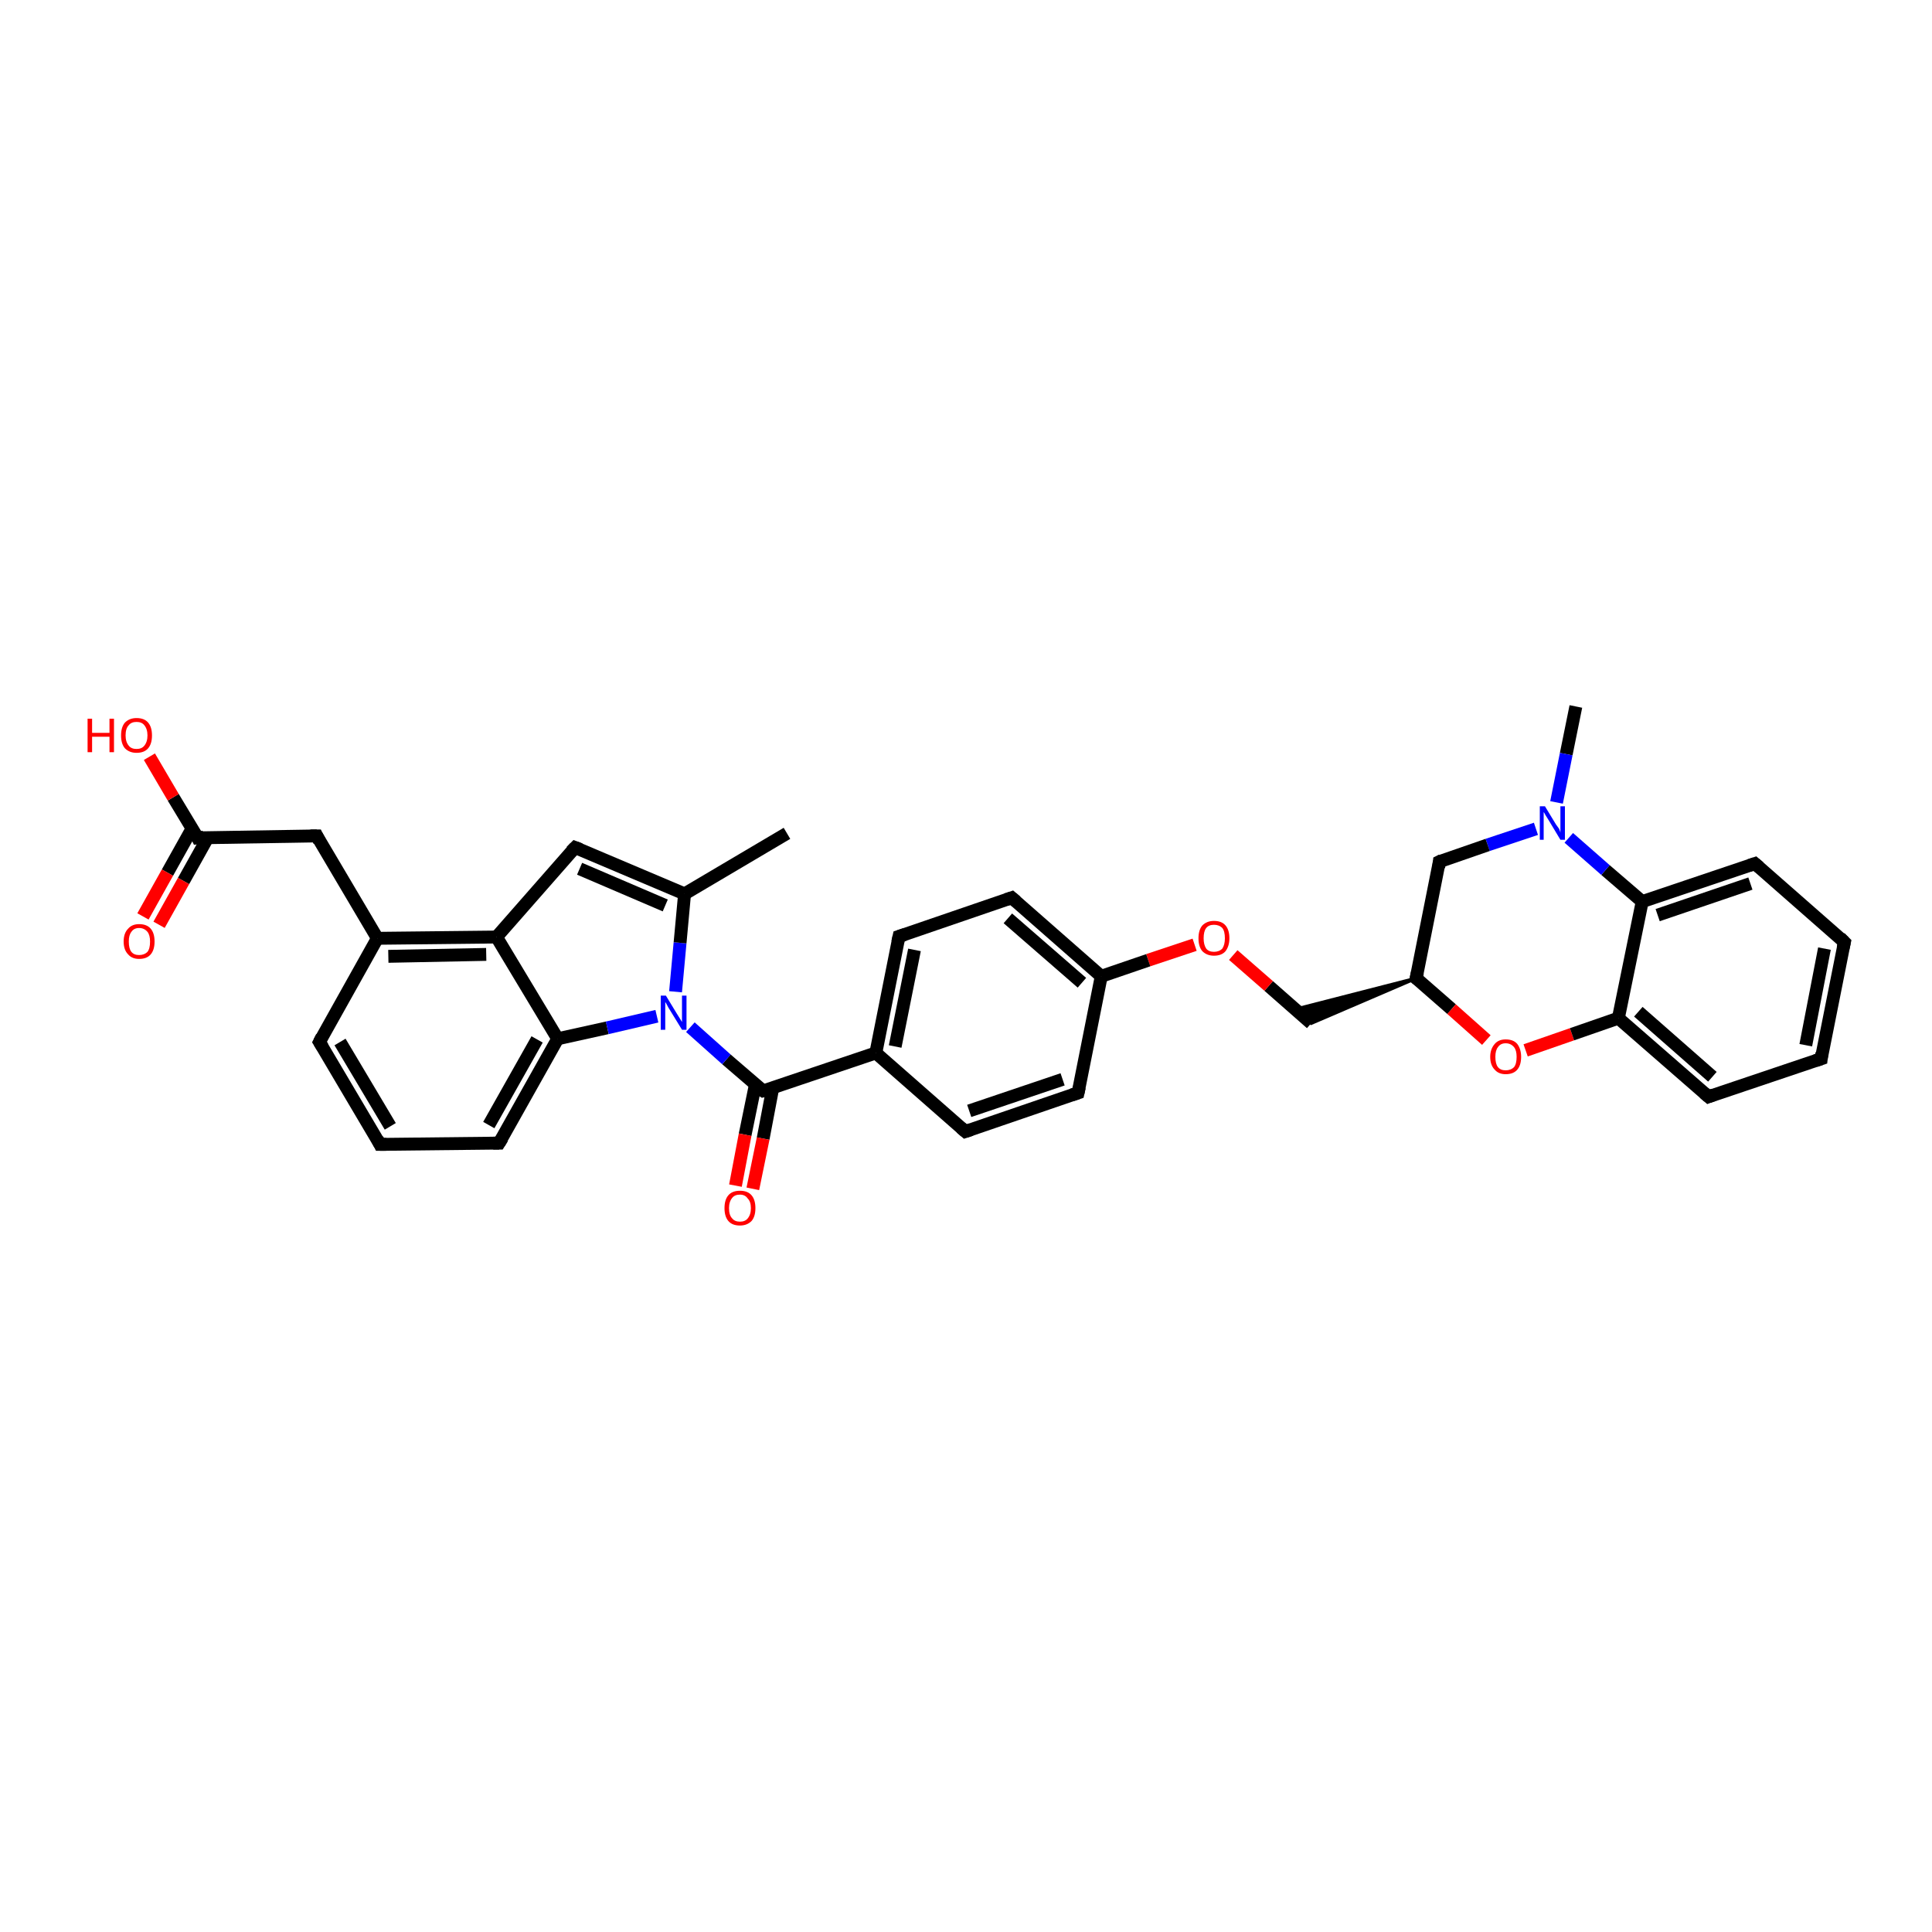 <?xml version='1.0' encoding='iso-8859-1'?>
<svg version='1.1' baseProfile='full'
              xmlns='http://www.w3.org/2000/svg'
                      xmlns:rdkit='http://www.rdkit.org/xml'
                      xmlns:xlink='http://www.w3.org/1999/xlink'
                  xml:space='preserve'
width='300px' height='300px' viewBox='0 0 300 300'>
<!-- END OF HEADER -->
<rect style='opacity:1.0;fill:#FFFFFF;stroke:none' width='300.0' height='300.0' x='0.0' y='0.0'> </rect>
<path class='bond-0 atom-0 atom-1' d='M 244.7,109.7 L 243.2,117.1' style='fill:none;fill-rule:evenodd;stroke:#000000;stroke-width:2.0px;stroke-linecap:butt;stroke-linejoin:miter;stroke-opacity:1' />
<path class='bond-0 atom-0 atom-1' d='M 243.2,117.1 L 241.7,124.6' style='fill:none;fill-rule:evenodd;stroke:#0000FF;stroke-width:2.0px;stroke-linecap:butt;stroke-linejoin:miter;stroke-opacity:1' />
<path class='bond-1 atom-1 atom-2' d='M 238.5,128.7 L 231.0,131.2' style='fill:none;fill-rule:evenodd;stroke:#0000FF;stroke-width:2.0px;stroke-linecap:butt;stroke-linejoin:miter;stroke-opacity:1' />
<path class='bond-1 atom-1 atom-2' d='M 231.0,131.2 L 223.5,133.8' style='fill:none;fill-rule:evenodd;stroke:#000000;stroke-width:2.0px;stroke-linecap:butt;stroke-linejoin:miter;stroke-opacity:1' />
<path class='bond-2 atom-2 atom-3' d='M 223.5,133.8 L 219.9,151.9' style='fill:none;fill-rule:evenodd;stroke:#000000;stroke-width:2.0px;stroke-linecap:butt;stroke-linejoin:miter;stroke-opacity:1' />
<path class='bond-3 atom-3 atom-4' d='M 219.9,151.9 L 203.6,158.9 L 201.2,156.7 Z' style='fill:#000000;fill-rule:evenodd;fill-opacity:1;stroke:#000000;stroke-width:0.5px;stroke-linecap:butt;stroke-linejoin:miter;stroke-opacity:1;' />
<path class='bond-4 atom-4 atom-5' d='M 203.6,158.9 L 197.0,153.1' style='fill:none;fill-rule:evenodd;stroke:#000000;stroke-width:2.0px;stroke-linecap:butt;stroke-linejoin:miter;stroke-opacity:1' />
<path class='bond-4 atom-4 atom-5' d='M 197.0,153.1 L 191.5,148.3' style='fill:none;fill-rule:evenodd;stroke:#FF0000;stroke-width:2.0px;stroke-linecap:butt;stroke-linejoin:miter;stroke-opacity:1' />
<path class='bond-5 atom-5 atom-6' d='M 185.5,146.7 L 178.3,149.1' style='fill:none;fill-rule:evenodd;stroke:#FF0000;stroke-width:2.0px;stroke-linecap:butt;stroke-linejoin:miter;stroke-opacity:1' />
<path class='bond-5 atom-5 atom-6' d='M 178.3,149.1 L 171.0,151.6' style='fill:none;fill-rule:evenodd;stroke:#000000;stroke-width:2.0px;stroke-linecap:butt;stroke-linejoin:miter;stroke-opacity:1' />
<path class='bond-6 atom-6 atom-7' d='M 171.0,151.6 L 157.1,139.4' style='fill:none;fill-rule:evenodd;stroke:#000000;stroke-width:2.0px;stroke-linecap:butt;stroke-linejoin:miter;stroke-opacity:1' />
<path class='bond-6 atom-6 atom-7' d='M 168.0,152.6 L 156.5,142.6' style='fill:none;fill-rule:evenodd;stroke:#000000;stroke-width:2.0px;stroke-linecap:butt;stroke-linejoin:miter;stroke-opacity:1' />
<path class='bond-7 atom-7 atom-8' d='M 157.1,139.4 L 139.6,145.4' style='fill:none;fill-rule:evenodd;stroke:#000000;stroke-width:2.0px;stroke-linecap:butt;stroke-linejoin:miter;stroke-opacity:1' />
<path class='bond-8 atom-8 atom-9' d='M 139.6,145.4 L 136.0,163.5' style='fill:none;fill-rule:evenodd;stroke:#000000;stroke-width:2.0px;stroke-linecap:butt;stroke-linejoin:miter;stroke-opacity:1' />
<path class='bond-8 atom-8 atom-9' d='M 142.0,147.5 L 139.0,162.5' style='fill:none;fill-rule:evenodd;stroke:#000000;stroke-width:2.0px;stroke-linecap:butt;stroke-linejoin:miter;stroke-opacity:1' />
<path class='bond-9 atom-9 atom-10' d='M 136.0,163.5 L 149.9,175.7' style='fill:none;fill-rule:evenodd;stroke:#000000;stroke-width:2.0px;stroke-linecap:butt;stroke-linejoin:miter;stroke-opacity:1' />
<path class='bond-10 atom-10 atom-11' d='M 149.9,175.7 L 167.4,169.7' style='fill:none;fill-rule:evenodd;stroke:#000000;stroke-width:2.0px;stroke-linecap:butt;stroke-linejoin:miter;stroke-opacity:1' />
<path class='bond-10 atom-10 atom-11' d='M 150.5,172.5 L 165.0,167.6' style='fill:none;fill-rule:evenodd;stroke:#000000;stroke-width:2.0px;stroke-linecap:butt;stroke-linejoin:miter;stroke-opacity:1' />
<path class='bond-11 atom-9 atom-12' d='M 136.0,163.5 L 118.5,169.4' style='fill:none;fill-rule:evenodd;stroke:#000000;stroke-width:2.0px;stroke-linecap:butt;stroke-linejoin:miter;stroke-opacity:1' />
<path class='bond-12 atom-12 atom-13' d='M 117.3,168.4 L 115.7,176.2' style='fill:none;fill-rule:evenodd;stroke:#000000;stroke-width:2.0px;stroke-linecap:butt;stroke-linejoin:miter;stroke-opacity:1' />
<path class='bond-12 atom-12 atom-13' d='M 115.7,176.2 L 114.2,184.1' style='fill:none;fill-rule:evenodd;stroke:#FF0000;stroke-width:2.0px;stroke-linecap:butt;stroke-linejoin:miter;stroke-opacity:1' />
<path class='bond-12 atom-12 atom-13' d='M 120.0,168.9 L 118.5,176.8' style='fill:none;fill-rule:evenodd;stroke:#000000;stroke-width:2.0px;stroke-linecap:butt;stroke-linejoin:miter;stroke-opacity:1' />
<path class='bond-12 atom-12 atom-13' d='M 118.5,176.8 L 116.9,184.6' style='fill:none;fill-rule:evenodd;stroke:#FF0000;stroke-width:2.0px;stroke-linecap:butt;stroke-linejoin:miter;stroke-opacity:1' />
<path class='bond-13 atom-12 atom-14' d='M 118.5,169.4 L 112.8,164.5' style='fill:none;fill-rule:evenodd;stroke:#000000;stroke-width:2.0px;stroke-linecap:butt;stroke-linejoin:miter;stroke-opacity:1' />
<path class='bond-13 atom-12 atom-14' d='M 112.8,164.5 L 107.2,159.5' style='fill:none;fill-rule:evenodd;stroke:#0000FF;stroke-width:2.0px;stroke-linecap:butt;stroke-linejoin:miter;stroke-opacity:1' />
<path class='bond-14 atom-14 atom-15' d='M 104.9,154.0 L 105.6,146.4' style='fill:none;fill-rule:evenodd;stroke:#0000FF;stroke-width:2.0px;stroke-linecap:butt;stroke-linejoin:miter;stroke-opacity:1' />
<path class='bond-14 atom-14 atom-15' d='M 105.6,146.4 L 106.3,138.8' style='fill:none;fill-rule:evenodd;stroke:#000000;stroke-width:2.0px;stroke-linecap:butt;stroke-linejoin:miter;stroke-opacity:1' />
<path class='bond-15 atom-15 atom-16' d='M 106.3,138.8 L 122.2,129.4' style='fill:none;fill-rule:evenodd;stroke:#000000;stroke-width:2.0px;stroke-linecap:butt;stroke-linejoin:miter;stroke-opacity:1' />
<path class='bond-16 atom-15 atom-17' d='M 106.3,138.8 L 89.3,131.6' style='fill:none;fill-rule:evenodd;stroke:#000000;stroke-width:2.0px;stroke-linecap:butt;stroke-linejoin:miter;stroke-opacity:1' />
<path class='bond-16 atom-15 atom-17' d='M 103.3,140.6 L 90.0,134.9' style='fill:none;fill-rule:evenodd;stroke:#000000;stroke-width:2.0px;stroke-linecap:butt;stroke-linejoin:miter;stroke-opacity:1' />
<path class='bond-17 atom-17 atom-18' d='M 89.3,131.6 L 77.1,145.5' style='fill:none;fill-rule:evenodd;stroke:#000000;stroke-width:2.0px;stroke-linecap:butt;stroke-linejoin:miter;stroke-opacity:1' />
<path class='bond-18 atom-18 atom-19' d='M 77.1,145.5 L 58.6,145.7' style='fill:none;fill-rule:evenodd;stroke:#000000;stroke-width:2.0px;stroke-linecap:butt;stroke-linejoin:miter;stroke-opacity:1' />
<path class='bond-18 atom-18 atom-19' d='M 75.5,148.2 L 60.3,148.5' style='fill:none;fill-rule:evenodd;stroke:#000000;stroke-width:2.0px;stroke-linecap:butt;stroke-linejoin:miter;stroke-opacity:1' />
<path class='bond-19 atom-19 atom-20' d='M 58.6,145.7 L 49.2,129.8' style='fill:none;fill-rule:evenodd;stroke:#000000;stroke-width:2.0px;stroke-linecap:butt;stroke-linejoin:miter;stroke-opacity:1' />
<path class='bond-20 atom-20 atom-21' d='M 49.2,129.8 L 30.7,130.1' style='fill:none;fill-rule:evenodd;stroke:#000000;stroke-width:2.0px;stroke-linecap:butt;stroke-linejoin:miter;stroke-opacity:1' />
<path class='bond-21 atom-21 atom-22' d='M 30.7,130.1 L 26.9,123.8' style='fill:none;fill-rule:evenodd;stroke:#000000;stroke-width:2.0px;stroke-linecap:butt;stroke-linejoin:miter;stroke-opacity:1' />
<path class='bond-21 atom-21 atom-22' d='M 26.9,123.8 L 23.2,117.5' style='fill:none;fill-rule:evenodd;stroke:#FF0000;stroke-width:2.0px;stroke-linecap:butt;stroke-linejoin:miter;stroke-opacity:1' />
<path class='bond-22 atom-21 atom-23' d='M 29.8,128.7 L 26.0,135.5' style='fill:none;fill-rule:evenodd;stroke:#000000;stroke-width:2.0px;stroke-linecap:butt;stroke-linejoin:miter;stroke-opacity:1' />
<path class='bond-22 atom-21 atom-23' d='M 26.0,135.5 L 22.2,142.3' style='fill:none;fill-rule:evenodd;stroke:#FF0000;stroke-width:2.0px;stroke-linecap:butt;stroke-linejoin:miter;stroke-opacity:1' />
<path class='bond-22 atom-21 atom-23' d='M 32.3,130.0 L 28.5,136.8' style='fill:none;fill-rule:evenodd;stroke:#000000;stroke-width:2.0px;stroke-linecap:butt;stroke-linejoin:miter;stroke-opacity:1' />
<path class='bond-22 atom-21 atom-23' d='M 28.5,136.8 L 24.7,143.6' style='fill:none;fill-rule:evenodd;stroke:#FF0000;stroke-width:2.0px;stroke-linecap:butt;stroke-linejoin:miter;stroke-opacity:1' />
<path class='bond-23 atom-19 atom-24' d='M 58.6,145.7 L 49.6,161.8' style='fill:none;fill-rule:evenodd;stroke:#000000;stroke-width:2.0px;stroke-linecap:butt;stroke-linejoin:miter;stroke-opacity:1' />
<path class='bond-24 atom-24 atom-25' d='M 49.6,161.8 L 59.0,177.7' style='fill:none;fill-rule:evenodd;stroke:#000000;stroke-width:2.0px;stroke-linecap:butt;stroke-linejoin:miter;stroke-opacity:1' />
<path class='bond-24 atom-24 atom-25' d='M 52.8,161.8 L 60.6,174.9' style='fill:none;fill-rule:evenodd;stroke:#000000;stroke-width:2.0px;stroke-linecap:butt;stroke-linejoin:miter;stroke-opacity:1' />
<path class='bond-25 atom-25 atom-26' d='M 59.0,177.7 L 77.5,177.5' style='fill:none;fill-rule:evenodd;stroke:#000000;stroke-width:2.0px;stroke-linecap:butt;stroke-linejoin:miter;stroke-opacity:1' />
<path class='bond-26 atom-26 atom-27' d='M 77.5,177.5 L 86.6,161.3' style='fill:none;fill-rule:evenodd;stroke:#000000;stroke-width:2.0px;stroke-linecap:butt;stroke-linejoin:miter;stroke-opacity:1' />
<path class='bond-26 atom-26 atom-27' d='M 75.9,174.7 L 83.4,161.4' style='fill:none;fill-rule:evenodd;stroke:#000000;stroke-width:2.0px;stroke-linecap:butt;stroke-linejoin:miter;stroke-opacity:1' />
<path class='bond-27 atom-3 atom-28' d='M 219.9,151.9 L 225.4,156.7' style='fill:none;fill-rule:evenodd;stroke:#000000;stroke-width:2.0px;stroke-linecap:butt;stroke-linejoin:miter;stroke-opacity:1' />
<path class='bond-27 atom-3 atom-28' d='M 225.4,156.7 L 230.8,161.5' style='fill:none;fill-rule:evenodd;stroke:#FF0000;stroke-width:2.0px;stroke-linecap:butt;stroke-linejoin:miter;stroke-opacity:1' />
<path class='bond-28 atom-28 atom-29' d='M 236.9,163.1 L 244.1,160.6' style='fill:none;fill-rule:evenodd;stroke:#FF0000;stroke-width:2.0px;stroke-linecap:butt;stroke-linejoin:miter;stroke-opacity:1' />
<path class='bond-28 atom-28 atom-29' d='M 244.1,160.6 L 251.3,158.1' style='fill:none;fill-rule:evenodd;stroke:#000000;stroke-width:2.0px;stroke-linecap:butt;stroke-linejoin:miter;stroke-opacity:1' />
<path class='bond-29 atom-29 atom-30' d='M 251.3,158.1 L 265.3,170.3' style='fill:none;fill-rule:evenodd;stroke:#000000;stroke-width:2.0px;stroke-linecap:butt;stroke-linejoin:miter;stroke-opacity:1' />
<path class='bond-29 atom-29 atom-30' d='M 254.4,157.1 L 265.9,167.2' style='fill:none;fill-rule:evenodd;stroke:#000000;stroke-width:2.0px;stroke-linecap:butt;stroke-linejoin:miter;stroke-opacity:1' />
<path class='bond-30 atom-30 atom-31' d='M 265.3,170.3 L 282.8,164.4' style='fill:none;fill-rule:evenodd;stroke:#000000;stroke-width:2.0px;stroke-linecap:butt;stroke-linejoin:miter;stroke-opacity:1' />
<path class='bond-31 atom-31 atom-32' d='M 282.8,164.4 L 286.4,146.3' style='fill:none;fill-rule:evenodd;stroke:#000000;stroke-width:2.0px;stroke-linecap:butt;stroke-linejoin:miter;stroke-opacity:1' />
<path class='bond-31 atom-31 atom-32' d='M 280.4,162.3 L 283.3,147.3' style='fill:none;fill-rule:evenodd;stroke:#000000;stroke-width:2.0px;stroke-linecap:butt;stroke-linejoin:miter;stroke-opacity:1' />
<path class='bond-32 atom-32 atom-33' d='M 286.4,146.3 L 272.5,134.1' style='fill:none;fill-rule:evenodd;stroke:#000000;stroke-width:2.0px;stroke-linecap:butt;stroke-linejoin:miter;stroke-opacity:1' />
<path class='bond-33 atom-33 atom-34' d='M 272.5,134.1 L 255.0,140.0' style='fill:none;fill-rule:evenodd;stroke:#000000;stroke-width:2.0px;stroke-linecap:butt;stroke-linejoin:miter;stroke-opacity:1' />
<path class='bond-33 atom-33 atom-34' d='M 271.8,137.2 L 257.4,142.1' style='fill:none;fill-rule:evenodd;stroke:#000000;stroke-width:2.0px;stroke-linecap:butt;stroke-linejoin:miter;stroke-opacity:1' />
<path class='bond-34 atom-34 atom-1' d='M 255.0,140.0 L 249.3,135.1' style='fill:none;fill-rule:evenodd;stroke:#000000;stroke-width:2.0px;stroke-linecap:butt;stroke-linejoin:miter;stroke-opacity:1' />
<path class='bond-34 atom-34 atom-1' d='M 249.3,135.1 L 243.6,130.1' style='fill:none;fill-rule:evenodd;stroke:#0000FF;stroke-width:2.0px;stroke-linecap:butt;stroke-linejoin:miter;stroke-opacity:1' />
<path class='bond-35 atom-11 atom-6' d='M 167.4,169.7 L 171.0,151.6' style='fill:none;fill-rule:evenodd;stroke:#000000;stroke-width:2.0px;stroke-linecap:butt;stroke-linejoin:miter;stroke-opacity:1' />
<path class='bond-36 atom-27 atom-14' d='M 86.6,161.3 L 94.3,159.6' style='fill:none;fill-rule:evenodd;stroke:#000000;stroke-width:2.0px;stroke-linecap:butt;stroke-linejoin:miter;stroke-opacity:1' />
<path class='bond-36 atom-27 atom-14' d='M 94.3,159.6 L 102.0,157.8' style='fill:none;fill-rule:evenodd;stroke:#0000FF;stroke-width:2.0px;stroke-linecap:butt;stroke-linejoin:miter;stroke-opacity:1' />
<path class='bond-37 atom-34 atom-29' d='M 255.0,140.0 L 251.3,158.1' style='fill:none;fill-rule:evenodd;stroke:#000000;stroke-width:2.0px;stroke-linecap:butt;stroke-linejoin:miter;stroke-opacity:1' />
<path class='bond-38 atom-27 atom-18' d='M 86.6,161.3 L 77.1,145.5' style='fill:none;fill-rule:evenodd;stroke:#000000;stroke-width:2.0px;stroke-linecap:butt;stroke-linejoin:miter;stroke-opacity:1' />
<path d='M 223.9,133.6 L 223.5,133.8 L 223.4,134.7' style='fill:none;stroke:#000000;stroke-width:2.0px;stroke-linecap:butt;stroke-linejoin:miter;stroke-opacity:1;' />
<path d='M 220.1,151.0 L 219.9,151.9 L 220.2,152.1' style='fill:none;stroke:#000000;stroke-width:2.0px;stroke-linecap:butt;stroke-linejoin:miter;stroke-opacity:1;' />
<path d='M 157.8,140.0 L 157.1,139.4 L 156.2,139.7' style='fill:none;stroke:#000000;stroke-width:2.0px;stroke-linecap:butt;stroke-linejoin:miter;stroke-opacity:1;' />
<path d='M 140.5,145.1 L 139.6,145.4 L 139.4,146.3' style='fill:none;stroke:#000000;stroke-width:2.0px;stroke-linecap:butt;stroke-linejoin:miter;stroke-opacity:1;' />
<path d='M 149.2,175.1 L 149.9,175.7 L 150.8,175.4' style='fill:none;stroke:#000000;stroke-width:2.0px;stroke-linecap:butt;stroke-linejoin:miter;stroke-opacity:1;' />
<path d='M 166.5,170.0 L 167.4,169.7 L 167.6,168.8' style='fill:none;stroke:#000000;stroke-width:2.0px;stroke-linecap:butt;stroke-linejoin:miter;stroke-opacity:1;' />
<path d='M 119.4,169.2 L 118.5,169.4 L 118.2,169.2' style='fill:none;stroke:#000000;stroke-width:2.0px;stroke-linecap:butt;stroke-linejoin:miter;stroke-opacity:1;' />
<path d='M 90.1,131.9 L 89.3,131.6 L 88.7,132.2' style='fill:none;stroke:#000000;stroke-width:2.0px;stroke-linecap:butt;stroke-linejoin:miter;stroke-opacity:1;' />
<path d='M 49.6,130.6 L 49.2,129.8 L 48.2,129.8' style='fill:none;stroke:#000000;stroke-width:2.0px;stroke-linecap:butt;stroke-linejoin:miter;stroke-opacity:1;' />
<path d='M 31.6,130.0 L 30.7,130.1 L 30.5,129.7' style='fill:none;stroke:#000000;stroke-width:2.0px;stroke-linecap:butt;stroke-linejoin:miter;stroke-opacity:1;' />
<path d='M 50.0,161.0 L 49.6,161.8 L 50.1,162.6' style='fill:none;stroke:#000000;stroke-width:2.0px;stroke-linecap:butt;stroke-linejoin:miter;stroke-opacity:1;' />
<path d='M 58.6,176.9 L 59.0,177.7 L 60.0,177.7' style='fill:none;stroke:#000000;stroke-width:2.0px;stroke-linecap:butt;stroke-linejoin:miter;stroke-opacity:1;' />
<path d='M 76.6,177.5 L 77.5,177.5 L 78.0,176.7' style='fill:none;stroke:#000000;stroke-width:2.0px;stroke-linecap:butt;stroke-linejoin:miter;stroke-opacity:1;' />
<path d='M 264.6,169.7 L 265.3,170.3 L 266.1,170.0' style='fill:none;stroke:#000000;stroke-width:2.0px;stroke-linecap:butt;stroke-linejoin:miter;stroke-opacity:1;' />
<path d='M 281.9,164.7 L 282.8,164.4 L 282.9,163.5' style='fill:none;stroke:#000000;stroke-width:2.0px;stroke-linecap:butt;stroke-linejoin:miter;stroke-opacity:1;' />
<path d='M 286.2,147.2 L 286.4,146.3 L 285.7,145.6' style='fill:none;stroke:#000000;stroke-width:2.0px;stroke-linecap:butt;stroke-linejoin:miter;stroke-opacity:1;' />
<path d='M 273.2,134.7 L 272.5,134.1 L 271.6,134.4' style='fill:none;stroke:#000000;stroke-width:2.0px;stroke-linecap:butt;stroke-linejoin:miter;stroke-opacity:1;' />
<path class='atom-1' d='M 239.9 125.2
L 241.6 128.0
Q 241.8 128.3, 242.1 128.7
Q 242.3 129.2, 242.3 129.3
L 242.3 125.2
L 243.0 125.2
L 243.0 130.4
L 242.3 130.4
L 240.5 127.4
Q 240.3 127.1, 240.0 126.6
Q 239.8 126.2, 239.7 126.1
L 239.7 130.4
L 239.1 130.4
L 239.1 125.2
L 239.9 125.2
' fill='#0000FF'/>
<path class='atom-5' d='M 186.1 145.7
Q 186.1 144.4, 186.7 143.7
Q 187.4 143.0, 188.5 143.0
Q 189.7 143.0, 190.3 143.7
Q 190.9 144.4, 190.9 145.7
Q 190.9 146.9, 190.3 147.7
Q 189.7 148.4, 188.5 148.4
Q 187.4 148.4, 186.7 147.7
Q 186.1 147.0, 186.1 145.7
M 188.5 147.8
Q 189.3 147.8, 189.8 147.3
Q 190.2 146.7, 190.2 145.7
Q 190.2 144.6, 189.8 144.1
Q 189.3 143.6, 188.5 143.6
Q 187.7 143.6, 187.3 144.1
Q 186.9 144.6, 186.9 145.7
Q 186.9 146.7, 187.3 147.3
Q 187.7 147.8, 188.5 147.8
' fill='#FF0000'/>
<path class='atom-13' d='M 112.5 187.6
Q 112.5 186.3, 113.1 185.6
Q 113.7 184.9, 114.9 184.9
Q 116.1 184.9, 116.7 185.6
Q 117.3 186.3, 117.3 187.6
Q 117.3 188.9, 116.7 189.6
Q 116.0 190.3, 114.9 190.3
Q 113.7 190.3, 113.1 189.6
Q 112.5 188.9, 112.5 187.6
M 114.9 189.7
Q 115.7 189.7, 116.1 189.2
Q 116.6 188.6, 116.6 187.6
Q 116.6 186.6, 116.1 186.1
Q 115.7 185.5, 114.9 185.5
Q 114.1 185.5, 113.7 186.0
Q 113.2 186.6, 113.2 187.6
Q 113.2 188.7, 113.7 189.2
Q 114.1 189.7, 114.9 189.7
' fill='#FF0000'/>
<path class='atom-14' d='M 103.4 154.6
L 105.1 157.4
Q 105.3 157.7, 105.6 158.2
Q 105.9 158.7, 105.9 158.7
L 105.9 154.6
L 106.6 154.6
L 106.6 159.9
L 105.9 159.9
L 104.0 156.8
Q 103.8 156.5, 103.6 156.1
Q 103.4 155.7, 103.3 155.6
L 103.3 159.9
L 102.6 159.9
L 102.6 154.6
L 103.4 154.6
' fill='#0000FF'/>
<path class='atom-22' d='M 13.6 111.6
L 14.3 111.6
L 14.3 113.8
L 17.0 113.8
L 17.0 111.6
L 17.7 111.6
L 17.7 116.8
L 17.0 116.8
L 17.0 114.4
L 14.3 114.4
L 14.3 116.8
L 13.6 116.8
L 13.6 111.6
' fill='#FF0000'/>
<path class='atom-22' d='M 18.8 114.2
Q 18.8 112.9, 19.4 112.2
Q 20.1 111.5, 21.2 111.5
Q 22.4 111.5, 23.0 112.2
Q 23.6 112.9, 23.6 114.2
Q 23.6 115.5, 23.0 116.2
Q 22.4 116.9, 21.2 116.9
Q 20.1 116.9, 19.4 116.2
Q 18.8 115.5, 18.8 114.2
M 21.2 116.3
Q 22.0 116.3, 22.4 115.8
Q 22.9 115.2, 22.9 114.2
Q 22.9 113.2, 22.4 112.6
Q 22.0 112.1, 21.2 112.1
Q 20.4 112.1, 20.0 112.6
Q 19.5 113.1, 19.5 114.2
Q 19.5 115.2, 20.0 115.8
Q 20.4 116.3, 21.2 116.3
' fill='#FF0000'/>
<path class='atom-23' d='M 19.2 146.2
Q 19.2 144.9, 19.9 144.2
Q 20.5 143.5, 21.6 143.5
Q 22.8 143.5, 23.4 144.2
Q 24.0 144.9, 24.0 146.2
Q 24.0 147.5, 23.4 148.2
Q 22.8 148.9, 21.6 148.9
Q 20.5 148.9, 19.9 148.2
Q 19.2 147.5, 19.2 146.2
M 21.6 148.3
Q 22.4 148.3, 22.9 147.8
Q 23.3 147.3, 23.3 146.2
Q 23.3 145.2, 22.9 144.7
Q 22.4 144.1, 21.6 144.1
Q 20.8 144.1, 20.4 144.7
Q 20.0 145.2, 20.0 146.2
Q 20.0 147.3, 20.4 147.8
Q 20.8 148.3, 21.6 148.3
' fill='#FF0000'/>
<path class='atom-28' d='M 231.4 164.1
Q 231.4 162.9, 232.1 162.1
Q 232.7 161.4, 233.8 161.4
Q 235.0 161.4, 235.6 162.1
Q 236.2 162.9, 236.2 164.1
Q 236.2 165.4, 235.6 166.1
Q 235.0 166.8, 233.8 166.8
Q 232.7 166.8, 232.1 166.1
Q 231.4 165.4, 231.4 164.1
M 233.8 166.2
Q 234.6 166.2, 235.1 165.7
Q 235.5 165.2, 235.5 164.1
Q 235.5 163.1, 235.1 162.6
Q 234.6 162.0, 233.8 162.0
Q 233.0 162.0, 232.6 162.6
Q 232.2 163.1, 232.2 164.1
Q 232.2 165.2, 232.6 165.7
Q 233.0 166.2, 233.8 166.2
' fill='#FF0000'/>
</svg>
